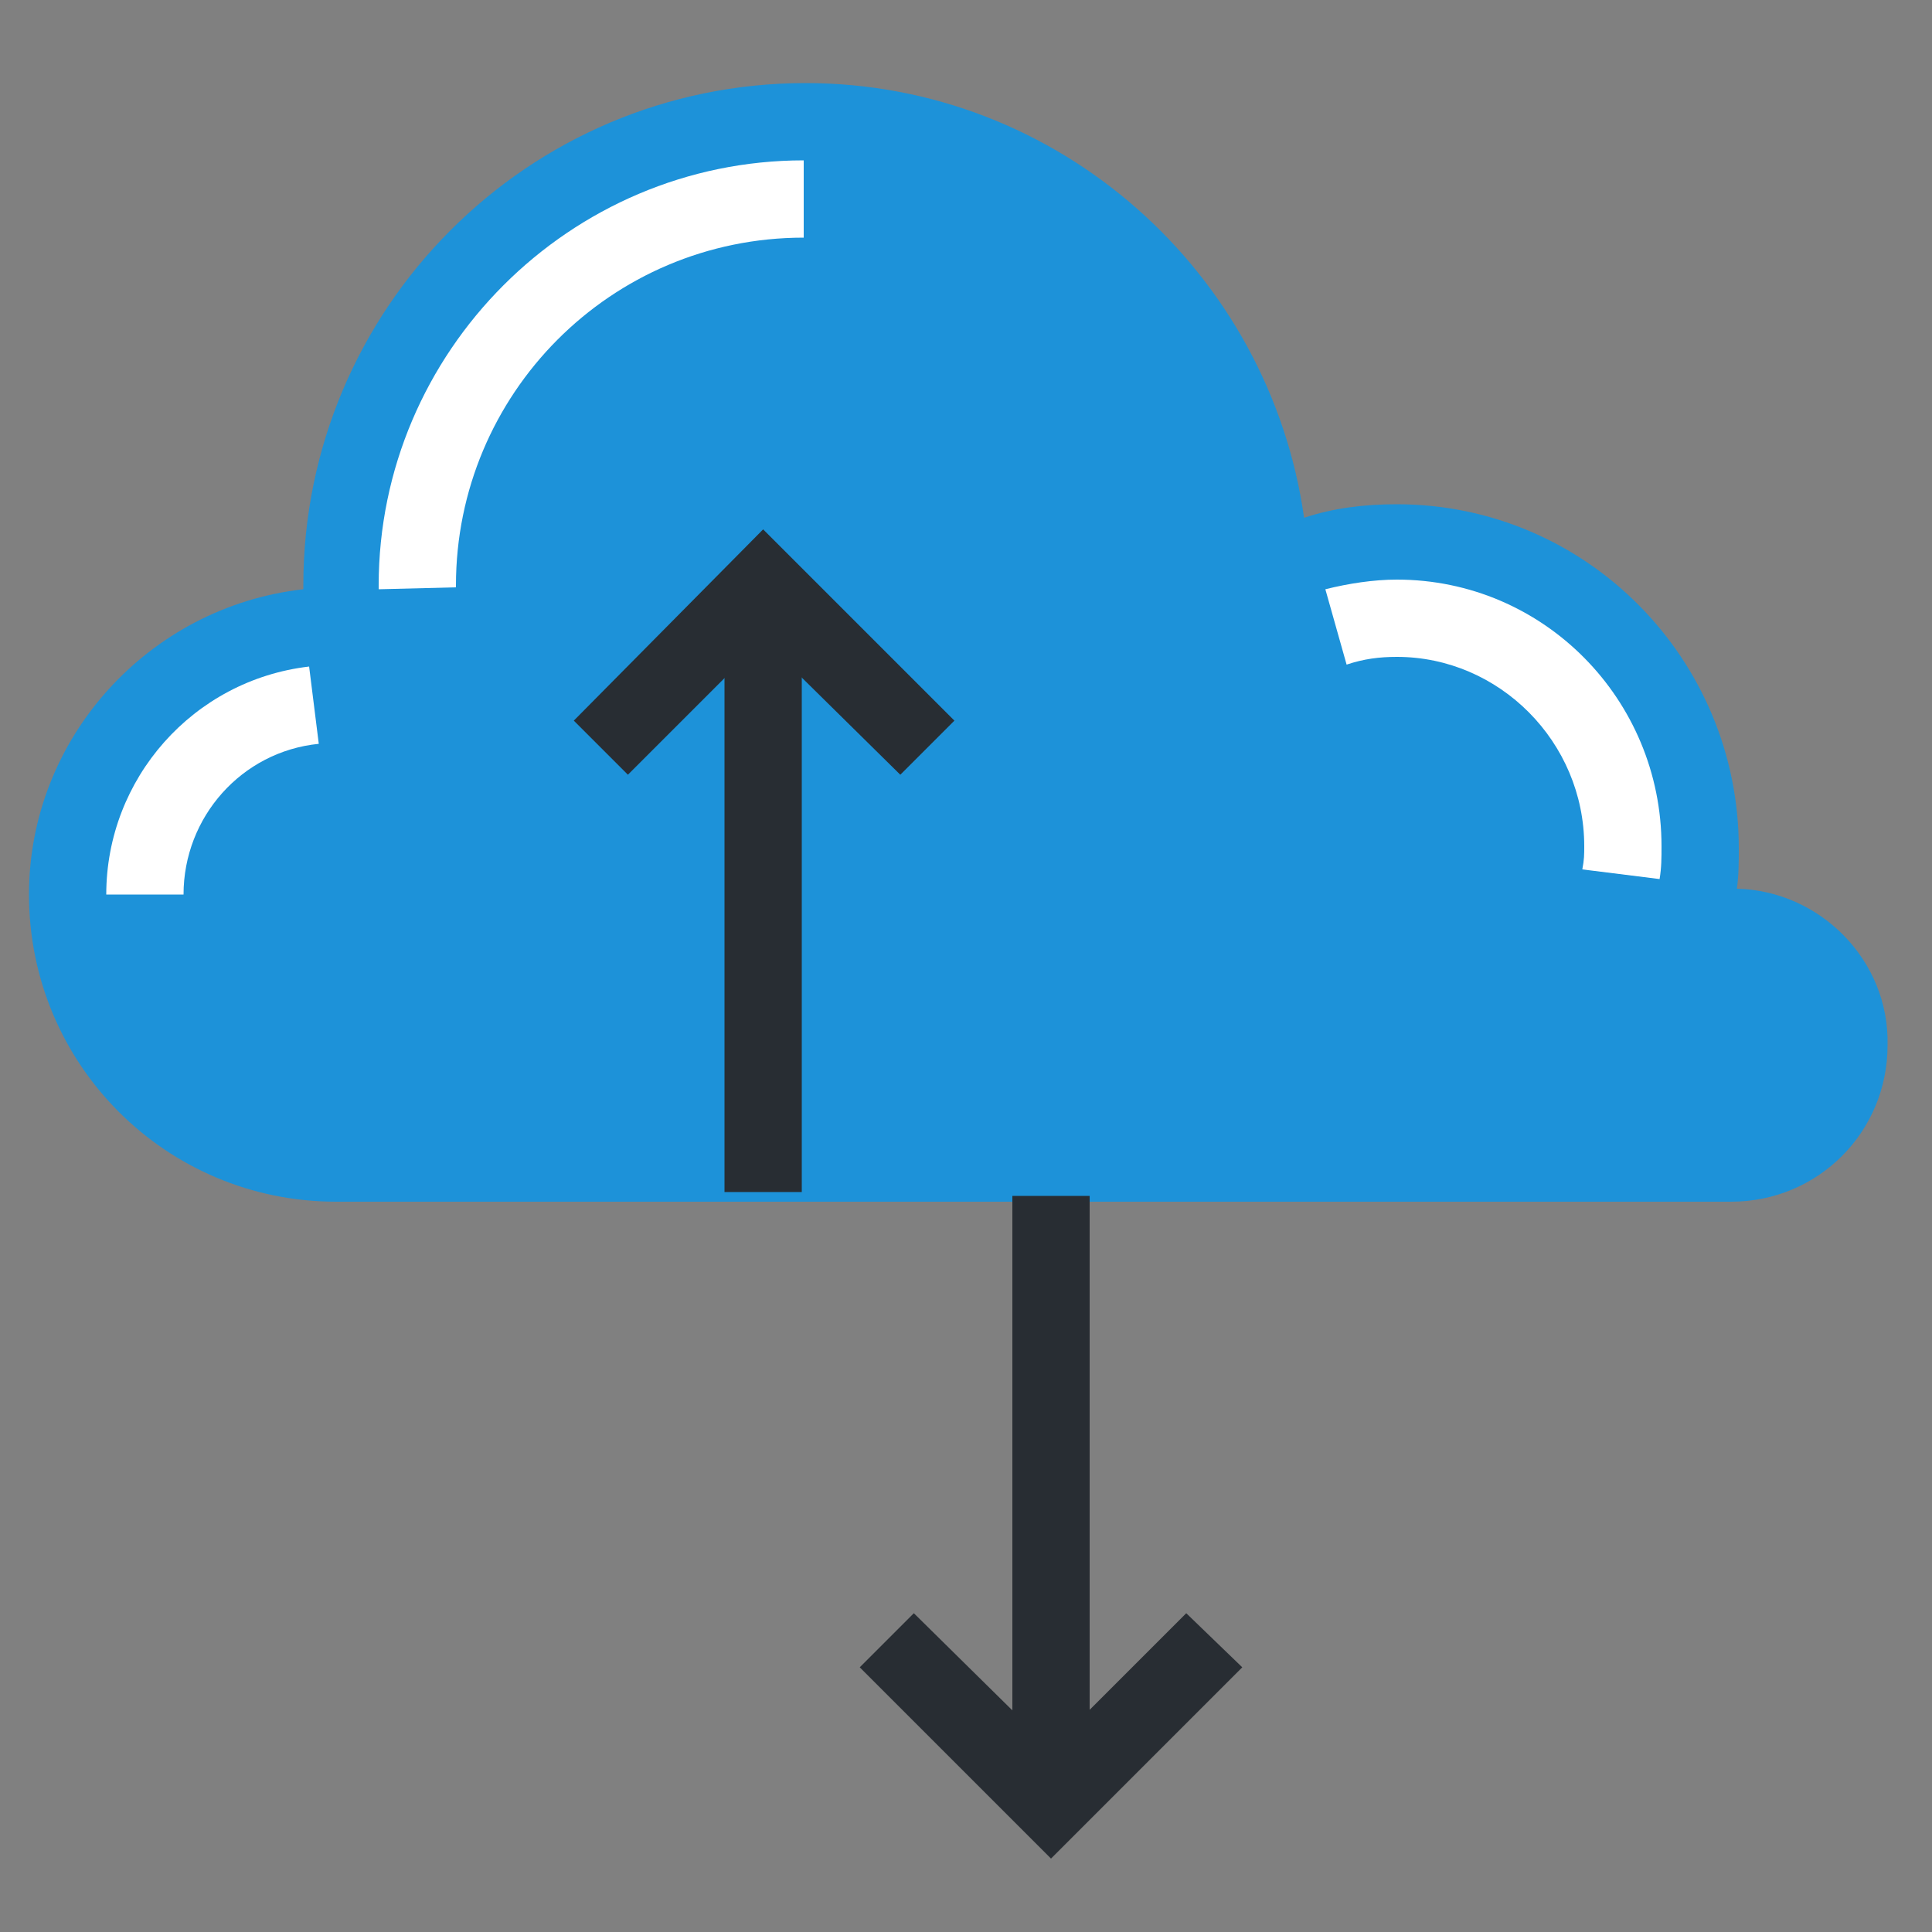 <?xml version="1.0" encoding="utf-8"?>
<!-- Generator: Adobe Illustrator 21.0.2, SVG Export Plug-In . SVG Version: 6.00 Build 0)  -->
<svg version="1.1" xmlns="http://www.w3.org/2000/svg" xmlns:xlink="http://www.w3.org/1999/xlink" x="0px" y="0px"
	 viewBox="0 0 100 100" style="enable-background:new 0 0 100 100;" xml:space="preserve">
<rect x="0" y="0" width="100" height="100" fill="#808080" stroke="none"/>
<style type="text/css">
	.st0{display:none;}
	.st1{display:inline;fill:#FFFFFF;}
	.st2{display:inline;}
	.st3{fill:#DCE4E7;}
	.st4{fill:#1D92D9;}
	.st5{fill:#FFFFFF;}
	.st6{fill:#282D33;}
	.st7{fill:#275ECE;}
	.st8{clip-path:url(#SVGID_2_);}
	.st9{clip-path:url(#SVGID_4_);}
</style>
<g id="Layer_2" class="st0">
</g>
<g id="Layer_4">
	<g>
		<path class="st4" d="M89.9,46c0.1-0.7,0.1-1.4,0.1-2.1c0-9.8-7.9-17.8-17.7-17.8c-1.7,0-3.3,0.2-4.8,0.7
			C65.7,14.1,54.8,4.3,41.7,4.3c-14.4,0-26,11.7-26,26c0,0.1,0,0.1,0,0.2C7.7,31.4,1.5,38.2,1.5,46.3c0,8.8,7.1,15.9,15.9,15.9h26.8
			H52h7h15.6h14.3c0,0,0,0,0,0c0.2,0,0.5,0,0.7,0c4.5,0,8.1-3.6,8.1-8.1C97.8,49.7,94.2,46.1,89.9,46z"/>
		<g>
			<path class="st5" d="M85.9,45.5l-4-0.5c0.1-0.5,0.1-0.8,0.1-1.2c0-5.4-4.4-9.8-9.7-9.8c-0.9,0-1.7,0.1-2.6,0.4l-1.1-3.9
				c1.2-0.3,2.5-0.5,3.7-0.5c7.6,0,13.7,6.2,13.7,13.8C86,44.4,86,44.9,85.9,45.5z"/>
		</g>
		<g>
			<path class="st5" d="M19.6,30.5l0-0.2c0-12.1,9.9-22,22-22v4c-10,0-18,8.1-18,18l0,0.1L19.6,30.5z"/>
		</g>
		<g>
			<path class="st5" d="M9.5,46.3h-4c0-6,4.5-11.1,10.5-11.8l0.5,4C12.5,38.9,9.5,42.3,9.5,46.3z"/>
		</g>
		<g>
			<g>
				<polygon class="st6" points="46.6,40.1 39.5,33.1 32.5,40.1 29.7,37.3 39.5,27.4 49.4,37.3 				"/>
			</g>
			<g>
				<rect x="37.5" y="31" class="st6" width="4" height="30.7"/>
			</g>
		</g>
		<g>
			<g>
				<polygon class="st6" points="54.4,96.2 44.5,86.3 47.3,83.5 54.4,90.5 61.4,83.5 64.3,86.3 				"/>
			</g>
			<g>
				<rect x="52.4" y="61.9" class="st6" width="4" height="30.7"/>
			</g>
		</g>
	</g>
</g>
</svg>
